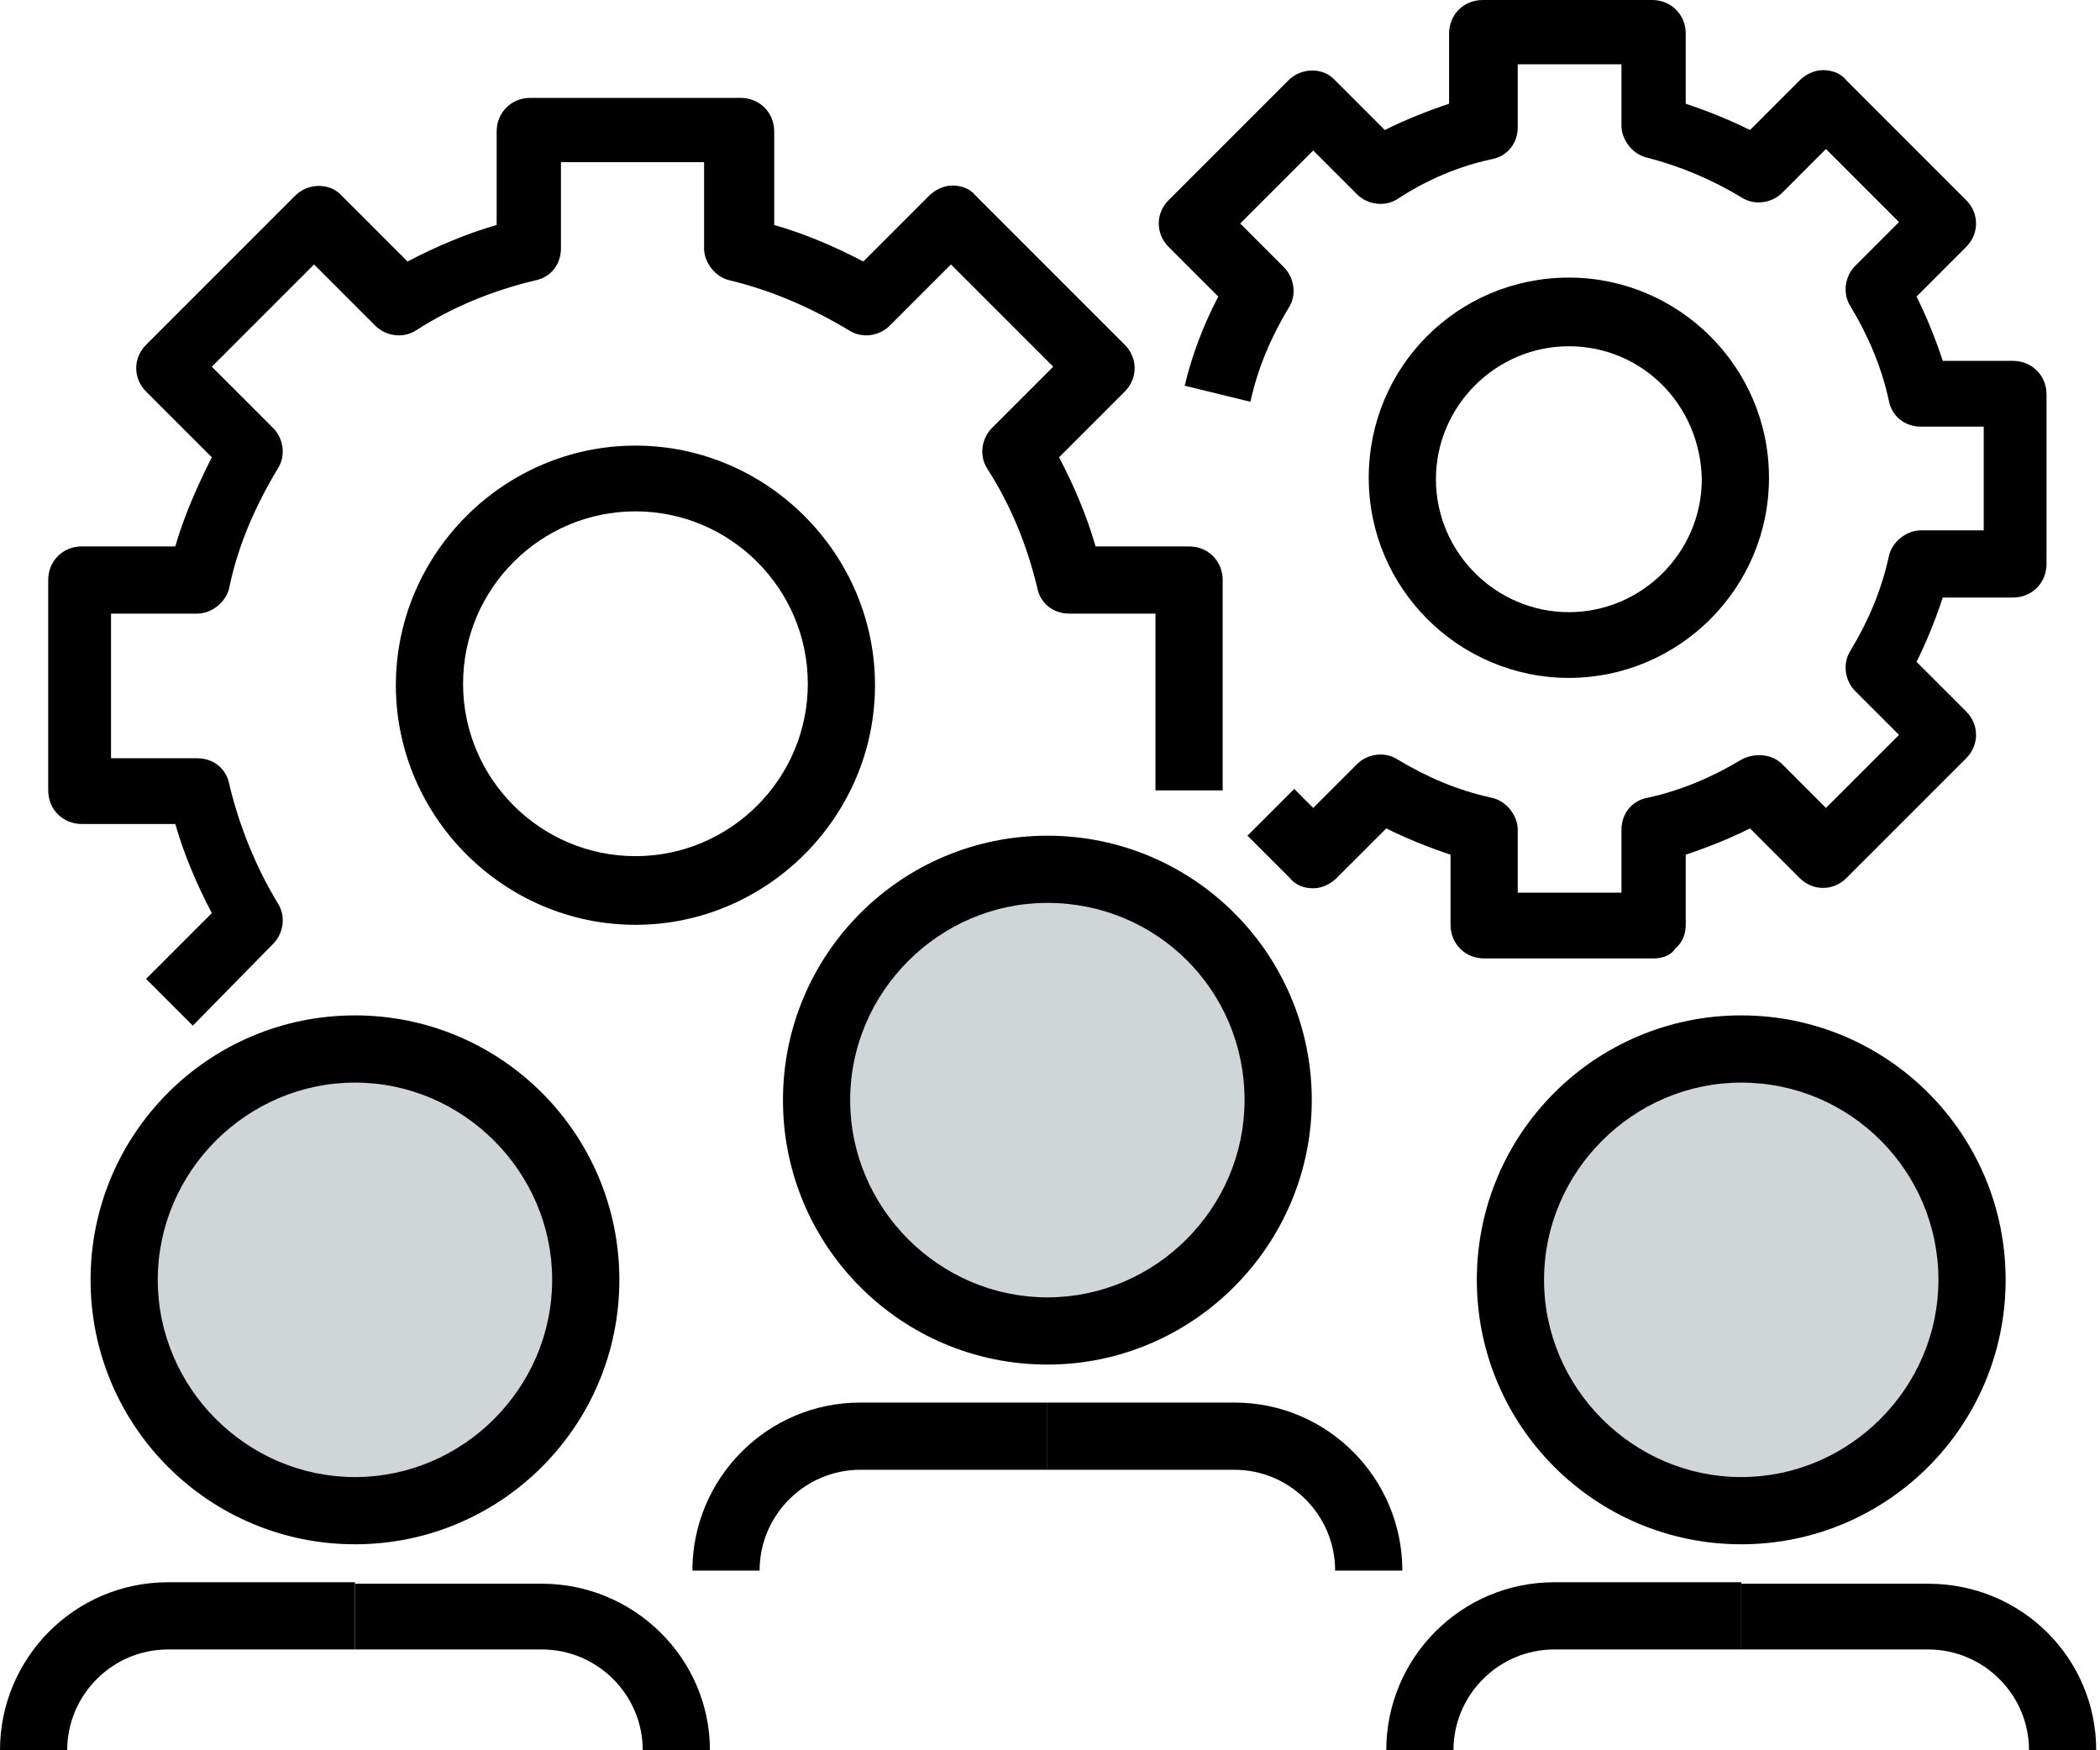 <svg width="264" height="220" viewBox="0 0 264 220" fill="none" xmlns="http://www.w3.org/2000/svg">
<path d="M131.853 165.642C146.965 165.642 159.215 153.392 159.215 138.28C159.215 123.169 146.965 110.918 131.853 110.918C116.741 110.918 104.491 123.169 104.491 138.28C104.491 153.392 116.741 165.642 131.853 165.642Z" fill="#D0D5D8"/>
<path d="M44.624 188.23C59.736 188.23 71.987 175.98 71.987 160.868C71.987 145.756 59.736 133.506 44.624 133.506C29.512 133.506 17.262 145.756 17.262 160.868C17.262 175.98 29.512 188.23 44.624 188.23Z" fill="#D0D5D8"/>
<path d="M218.898 188.23C234.01 188.23 246.26 175.98 246.26 160.868C246.26 145.756 234.01 133.506 218.898 133.506C203.786 133.506 191.536 145.756 191.536 160.868C191.536 175.98 203.786 188.23 218.898 188.23Z" fill="#D0D5D8"/>
<path d="M24.241 128.915L18.364 123.038L26.628 114.774C24.791 111.285 23.139 107.429 22.037 103.572H10.284C7.897 103.572 6.06 101.736 6.06 99.349V72.905C6.06 70.517 7.897 68.681 10.284 68.681H22.037C23.139 64.825 24.791 61.152 26.628 57.479L18.364 49.215C16.711 47.562 16.711 44.992 18.364 43.339L37.095 24.608C38.748 22.955 41.503 22.955 42.972 24.608L51.236 32.871C54.725 31.035 58.581 29.382 62.438 28.28V16.527C62.438 14.14 64.274 12.304 66.661 12.304H93.105C95.493 12.304 97.329 14.14 97.329 16.527V28.28C101.185 29.382 105.042 31.035 108.531 32.871L116.795 24.608C117.529 23.873 118.631 23.322 119.733 23.322C120.835 23.322 121.937 23.689 122.671 24.608L141.402 43.339C143.055 44.992 143.055 47.562 141.402 49.215L133.139 57.479C134.975 60.968 136.628 64.825 137.73 68.681H149.483C151.87 68.681 153.706 70.517 153.706 72.905V99.349H145.259V77.128H134.424C132.404 77.128 130.751 75.843 130.384 73.823C129.099 68.497 127.079 63.539 124.14 58.948C123.038 57.295 123.406 55.092 124.691 53.806L132.404 46.093L119.549 33.239L111.836 40.952C110.551 42.237 108.347 42.604 106.695 41.502C102.104 38.748 97.145 36.544 91.82 35.259C89.983 34.891 88.514 33.055 88.514 31.218V20.384H70.518V31.218C70.518 33.239 69.232 34.891 67.212 35.259C61.887 36.544 56.928 38.564 52.337 41.502C50.685 42.604 48.481 42.237 47.195 40.952L39.483 33.239L26.628 46.093L34.341 53.806C35.626 55.092 35.993 57.295 34.892 58.948C32.137 63.539 29.933 68.497 28.831 73.823C28.464 75.659 26.628 77.128 24.791 77.128H13.957V95.309H24.791C26.811 95.309 28.464 96.594 28.831 98.614C30.117 103.94 32.137 108.898 34.892 113.489C35.993 115.142 35.626 117.345 34.341 118.631L24.241 128.915Z" fill="black"/>
<path d="M79.883 116.244C63.356 116.244 49.766 102.655 49.766 86.127C49.766 69.6 63.356 56.01 79.883 56.01C96.411 56.01 110 69.6 110 86.127C110 102.655 96.411 116.244 79.883 116.244ZM79.883 64.274C67.947 64.274 58.214 74.007 58.214 85.944C58.214 97.88 67.947 107.613 79.883 107.613C91.82 107.613 101.553 97.88 101.553 85.944C101.553 74.007 91.82 64.274 79.883 64.274Z" fill="black"/>
<path d="M207.88 120.467H186.578C184.19 120.467 182.354 118.631 182.354 116.244V107.429C179.599 106.511 176.845 105.409 174.274 104.124L168.03 110.367C167.295 111.102 166.194 111.653 165.092 111.653C163.99 111.653 162.888 111.285 162.153 110.367L156.828 105.042L162.704 99.165L165.092 101.553L170.601 96.043C171.886 94.758 174.09 94.391 175.743 95.492C179.416 97.696 183.272 99.349 187.496 100.267C189.332 100.634 190.801 102.471 190.801 104.307V112.204H203.84V104.307C203.84 102.287 205.125 100.634 207.145 100.267C211.369 99.349 215.225 97.696 218.898 95.492C220.551 94.574 222.754 94.758 224.04 96.043L229.549 101.553L238.731 92.371L233.222 86.862C231.936 85.576 231.569 83.372 232.671 81.719C234.875 78.047 236.527 74.19 237.446 69.967C237.813 68.13 239.649 66.661 241.486 66.661H249.382V53.623H241.486C239.466 53.623 237.813 52.337 237.446 50.317C236.527 46.093 234.875 42.237 232.671 38.564C231.569 36.911 231.936 34.708 233.222 33.422L238.731 27.913L229.549 18.731L224.04 24.24C222.754 25.526 220.551 25.893 218.898 24.791C215.225 22.588 211.369 20.935 207.145 19.833C205.309 19.466 203.84 17.629 203.84 15.793V8.08H190.801V15.977C190.801 17.997 189.516 19.649 187.496 20.017C183.272 20.935 179.416 22.588 175.743 24.975C174.09 26.077 171.886 25.71 170.601 24.424L165.092 18.915L155.91 28.097L161.419 33.606C162.704 34.892 163.072 37.095 161.97 38.748C159.766 42.421 158.113 46.277 157.195 50.501L148.931 48.481C149.85 44.624 151.319 40.768 153.155 37.279L146.911 31.035C145.259 29.382 145.259 26.811 146.911 25.159L161.97 10.1C163.623 8.447 166.377 8.447 167.846 10.1L174.09 16.344C176.661 15.059 179.416 13.957 182.17 13.039V4.224C182.17 1.836 184.007 0 186.394 0H207.696C210.083 0 211.92 1.836 211.92 4.224V13.039C214.674 13.957 217.429 15.059 220 16.344L226.244 10.1C226.978 9.366 228.08 8.815 229.182 8.815C230.284 8.815 231.386 9.182 232.12 10.1L247.179 25.159C248.831 26.811 248.831 29.382 247.179 31.035L240.935 37.279C242.22 39.85 243.322 42.604 244.24 45.359H253.055C255.442 45.359 257.279 47.195 257.279 49.583V70.885C257.279 73.272 255.442 75.109 253.055 75.109H244.24C243.322 77.863 242.22 80.618 240.935 83.189L247.179 89.432C248.831 91.085 248.831 93.656 247.179 95.309L232.12 110.367C230.467 112.02 227.896 112.02 226.244 110.367L220 104.124C217.429 105.409 214.674 106.511 211.92 107.429V116.244C211.92 117.346 211.552 118.447 210.634 119.182C210.083 120.1 208.981 120.467 207.88 120.467Z" fill="black"/>
<path d="M197.229 85.209C183.456 85.209 172.07 74.007 172.07 60.05C172.07 46.094 183.272 34.892 197.229 34.892C211.002 34.892 222.387 46.094 222.387 60.05C222.387 74.007 211.002 85.209 197.229 85.209ZM197.229 43.523C188.047 43.523 180.517 51.052 180.517 60.234C180.517 69.416 188.047 76.945 197.229 76.945C206.411 76.945 213.94 69.416 213.94 60.234C213.756 50.868 206.411 43.523 197.229 43.523Z" fill="black"/>
<path d="M131.669 171.519C113.305 171.519 98.43 156.644 98.43 138.28C98.43 119.916 113.305 105.042 131.669 105.042C150.033 105.042 164.908 119.916 164.908 138.28C164.908 156.461 150.033 171.519 131.669 171.519ZM131.669 113.489C118.08 113.489 106.878 124.691 106.878 138.28C106.878 151.87 118.08 163.072 131.669 163.072C145.258 163.072 156.46 151.87 156.46 138.28C156.46 124.507 145.442 113.489 131.669 113.489Z" fill="black"/>
<path d="M95.492 197.412H87.045C87.045 185.843 96.41 176.294 108.163 176.294H131.669V184.741H108.163C101.185 184.741 95.492 190.434 95.492 197.412Z" fill="black"/>
<path d="M176.294 197.412H167.846C167.846 190.434 162.153 184.741 155.175 184.741H131.669V176.294H155.175C166.928 176.294 176.294 185.843 176.294 197.412Z" fill="black"/>
<path d="M218.898 194.107C200.534 194.107 185.659 179.232 185.659 160.868C185.659 142.504 200.534 127.629 218.898 127.629C237.262 127.629 252.137 142.504 252.137 160.868C252.137 179.232 237.262 194.107 218.898 194.107ZM218.898 136.077C205.309 136.077 194.107 147.279 194.107 160.868C194.107 174.457 205.309 185.659 218.898 185.659C232.487 185.659 243.689 174.457 243.689 160.868C243.689 147.279 232.671 136.077 218.898 136.077Z" fill="black"/>
<path d="M182.721 220H174.274C174.274 208.431 183.639 198.881 195.392 198.881H218.898V207.329H195.392C188.414 207.329 182.721 213.022 182.721 220Z" fill="black"/>
<path d="M263.523 220H255.075C255.075 213.022 249.382 207.329 242.404 207.329H218.898V199.065H242.404C254.157 199.065 263.523 208.431 263.523 220Z" fill="black"/>
<path d="M44.624 194.107C26.26 194.107 11.386 179.232 11.386 160.868C11.386 142.504 26.26 127.629 44.624 127.629C62.988 127.629 77.863 142.504 77.863 160.868C77.863 179.232 62.988 194.107 44.624 194.107ZM44.624 136.077C31.035 136.077 19.833 147.279 19.833 160.868C19.833 174.457 31.035 185.659 44.624 185.659C58.214 185.659 69.415 174.457 69.415 160.868C69.415 147.279 58.214 136.077 44.624 136.077Z" fill="black"/>
<path d="M8.447 220H0C0 208.431 9.366 198.881 21.119 198.881H44.624V207.329H21.119C14.14 207.329 8.447 213.022 8.447 220Z" fill="black"/>
<path d="M89.249 220H80.802C80.802 213.022 75.109 207.329 68.13 207.329H44.624V199.065H68.13C79.7 199.065 89.249 208.431 89.249 220Z" fill="black"/>
</svg>
